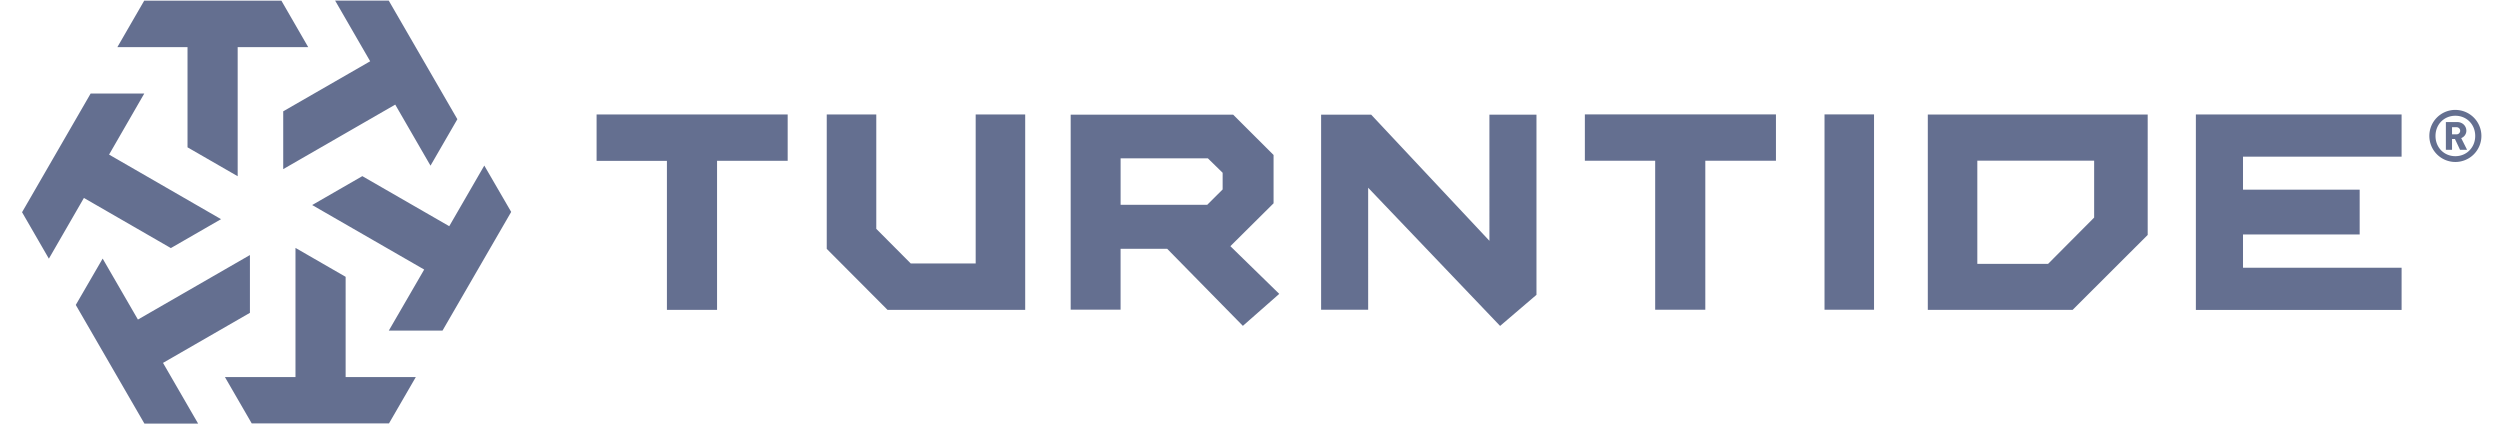<svg xmlns="http://www.w3.org/2000/svg" width="129" height="22" fill="none"><g fill="#646F90" clip-path="url(#a)"><path d="m9.676 7.602 2.588 1.491v-6.66h3.64L14.521.036H7.44L6.056 2.432h3.62zm-.86 5.199 2.59-1.492-5.778-3.332 1.816-3.15H4.677l-3.539 6.124 1.384 2.396 1.808-3.133L8.815 12.8Zm4.08 3.34V13.16l-5.779 3.329-1.82-3.146-1.387 2.392 3.542 6.123h2.771l-1.812-3.133 4.485-2.583Zm4.939-1.857-2.588-1.492v6.666h-3.64l1.383 2.391h7.081l1.384-2.391h-3.62zm7.154-5.74-1.808 3.128-4.485-2.583-2.588 1.491 5.78 3.329-1.825 3.149h2.771l3.543-6.123-1.388-2.392Zm-10.375-2.8v2.983l5.78-3.329 1.82 3.15L23.6 6.151 20.06.032h-2.767l1.808 3.13zm67.165 2.551h3.628v7.688h2.587V8.295h3.645V5.903h-9.86zm14.92-2.392h-2.554v10.08H96.7V5.903ZM30.785 8.3h3.628v7.688H37V8.299h3.644V5.907h-9.86V8.3Zm19.561 5.296h-3.35l-1.78-1.788v-5.9H42.66v6.934l3.135 3.146H52.9V5.907h-2.555v7.688Zm26.508-1.17-6.102-6.51h-2.583v10.068h2.428V9.688l6.808 7.13 1.877-1.605V5.916h-2.428zm-11.138-1.934V7.997L63.63 5.916h-8.383v10.063h2.575v-3.142h2.404l3.906 3.977 1.877-1.65-2.522-2.461 2.228-2.212Zm-2.628-.717-.796.794h-4.469v-2.4h4.502l.763.746zm50.219 6.217h10.615v-2.176h-8.183V12.1h6.02V9.786h-6.02V8.083h8.183V5.907h-10.615v10.084ZM99.475 5.91v10.08h7.472l3.874-3.867V5.911zm8.583 5.317-2.376 2.388h-3.652V8.29h6.028zm19.206-4.481c0-.237-.188-.448-.474-.448h-.583v1.43h.318v-.555h.151l.261.555h.363l-.302-.603a.405.405 0 0 0 .266-.38Zm-.515.187h-.224v-.37h.224c.119 0 .196.085.196.183 0 .102-.077.187-.196.187"/><path d="M126.696 5.671a1.34 1.34 0 0 0-1.342 1.345 1.343 1.343 0 1 0 1.342-1.344Zm0 2.388c-.579 0-1.024-.445-1.024-1.043 0-.6.445-1.043 1.024-1.043.58 0 1.025.444 1.025 1.043 0 .594-.445 1.043-1.025 1.043"/></g><defs><clipPath id="a"><path fill="#fff" d="M.975 0h127.333v22H.975z"/></clipPath></defs></svg>